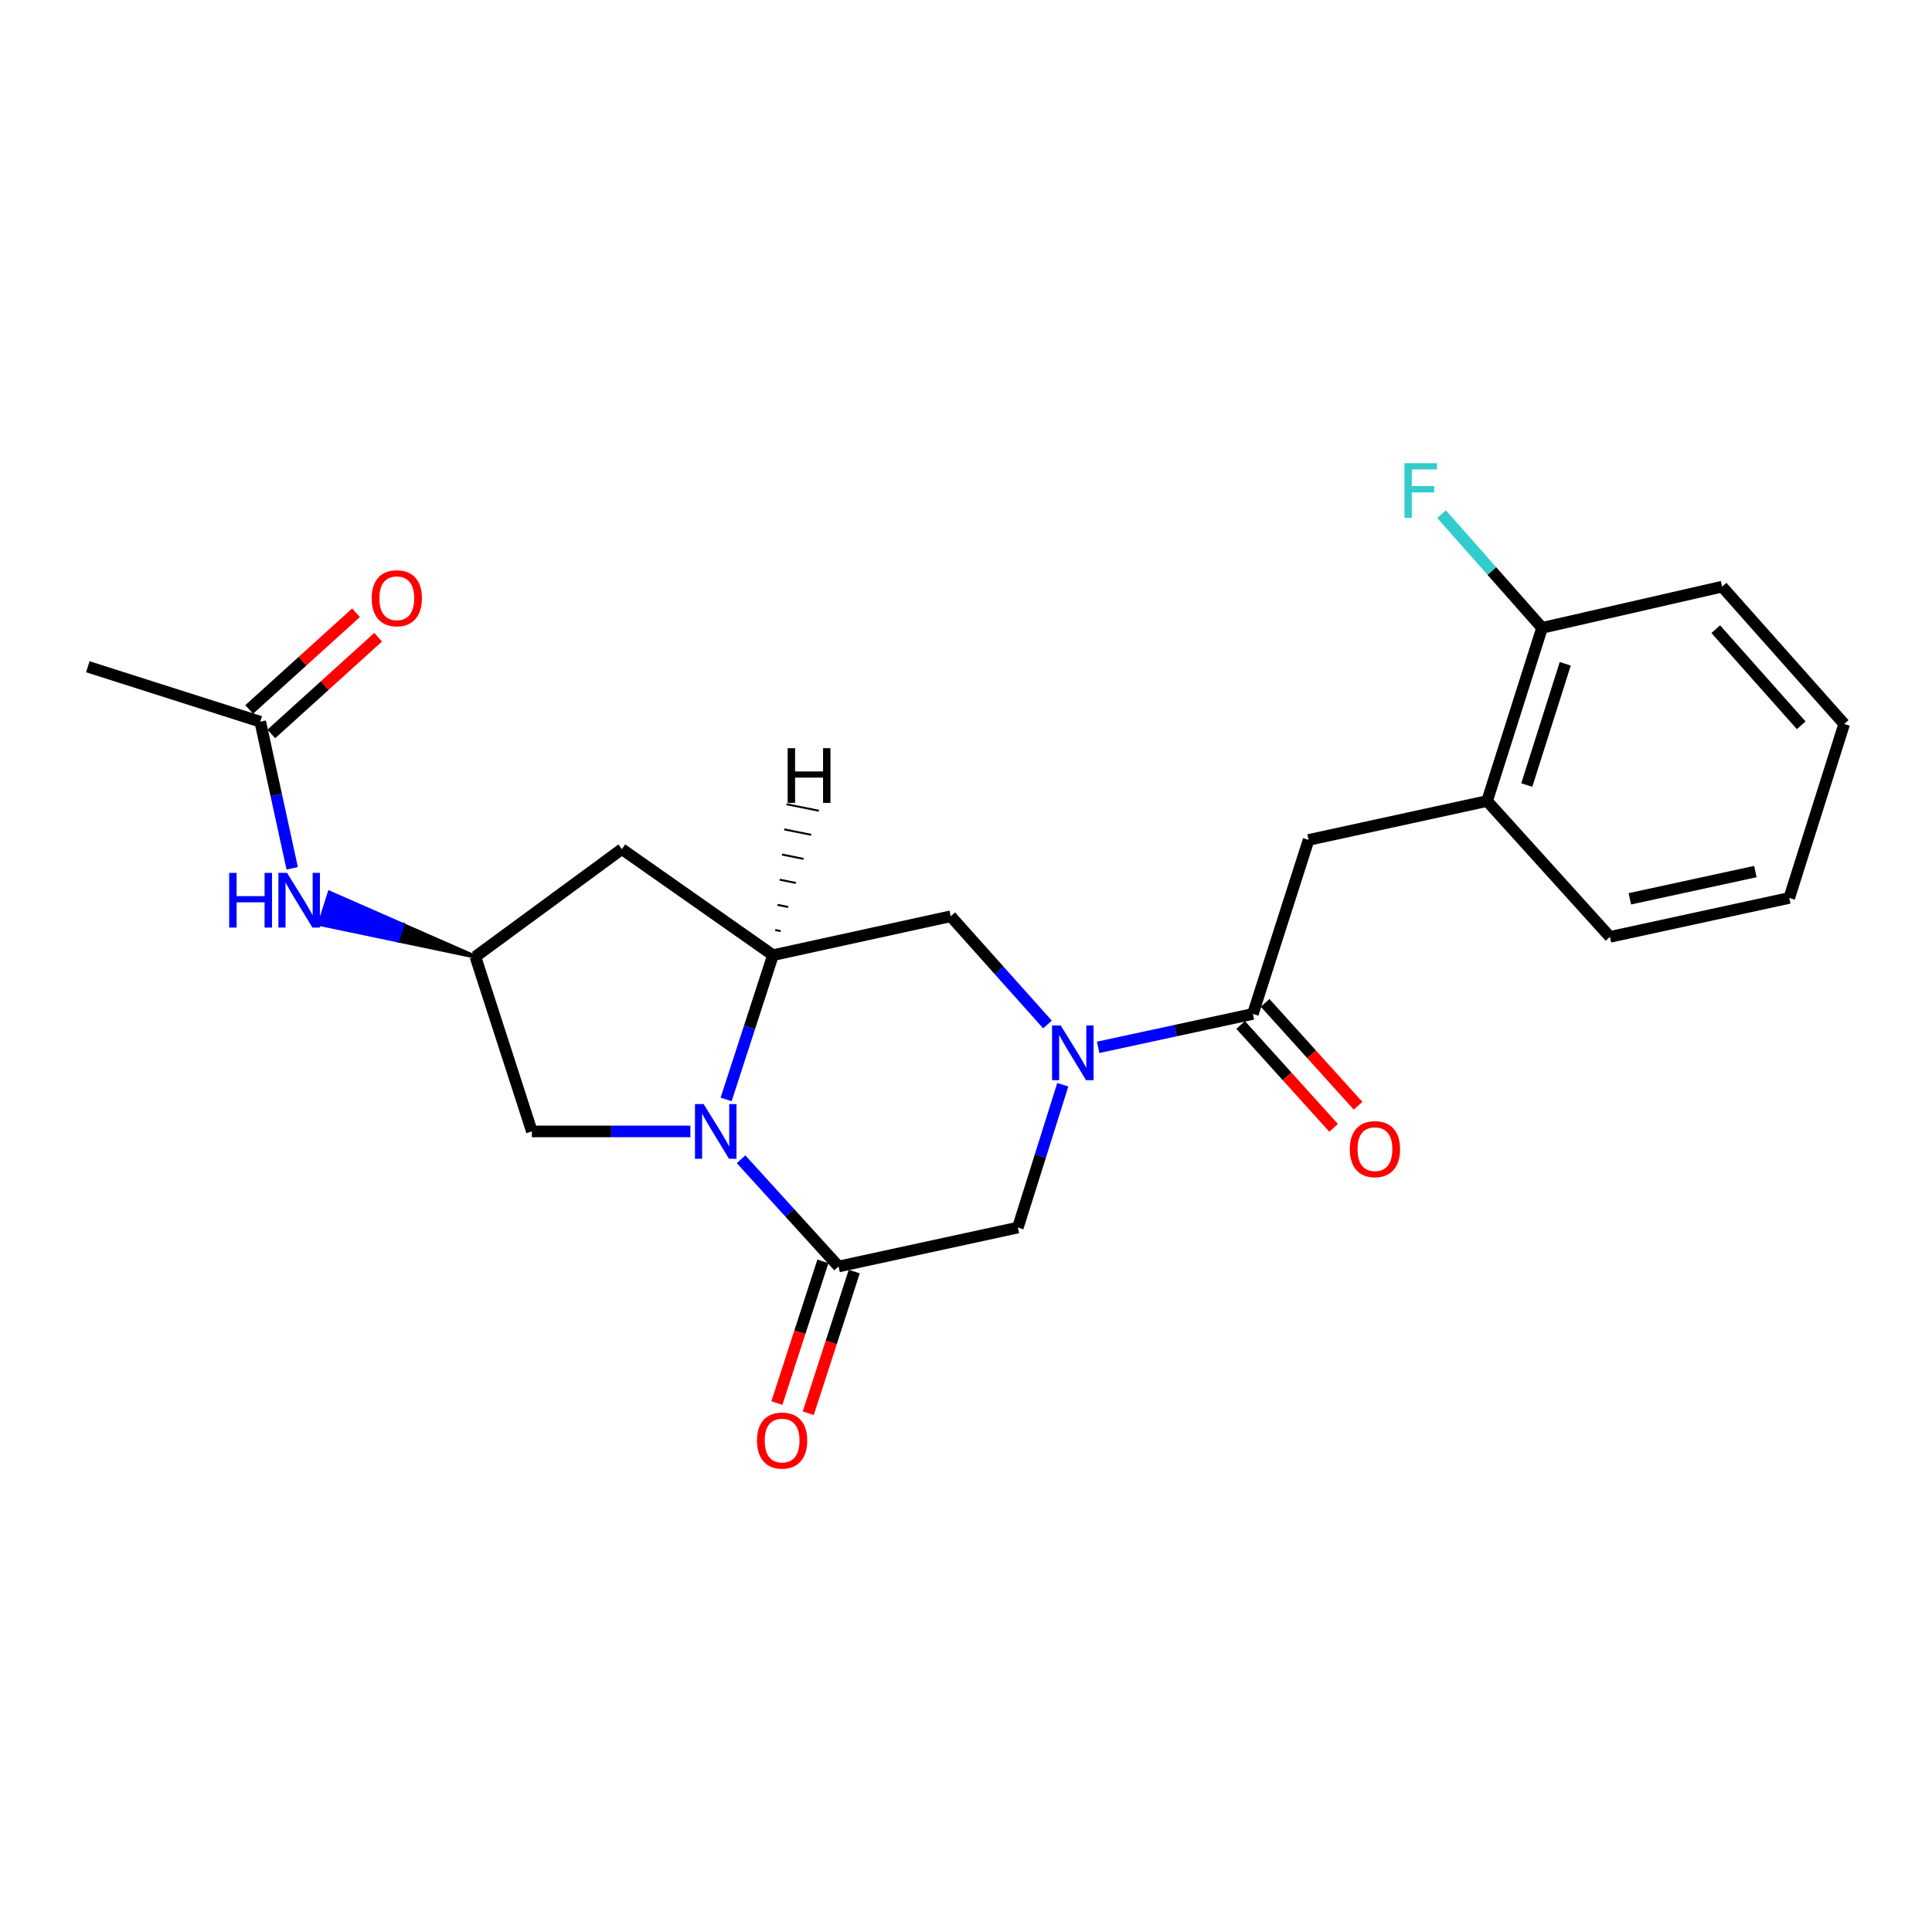 <?xml version='1.0' encoding='iso-8859-1'?>
<svg version='1.1' baseProfile='full'
              xmlns='http://www.w3.org/2000/svg'
                      xmlns:rdkit='http://www.rdkit.org/xml'
                      xmlns:xlink='http://www.w3.org/1999/xlink'
                  xml:space='preserve'
width='1000px' height='1000px' viewBox='0 0 1000 1000'>
<!-- END OF HEADER -->
<rect style='opacity:1.0;fill:#FFFFFF;stroke:none' width='1000' height='1000' x='0' y='0'> </rect>
<path class='bond-1' d='M 383.568,600.028 L 408.803,627.773' style='fill:none;fill-rule:evenodd;stroke:#0000FF;stroke-width:6px;stroke-linecap:butt;stroke-linejoin:miter;stroke-opacity:1' />
<path class='bond-1' d='M 408.803,627.773 L 434.038,655.519' style='fill:none;fill-rule:evenodd;stroke:#000000;stroke-width:6px;stroke-linecap:butt;stroke-linejoin:miter;stroke-opacity:1' />
<path class='bond-2' d='M 375.842,569.064 L 387.966,531.726' style='fill:none;fill-rule:evenodd;stroke:#0000FF;stroke-width:6px;stroke-linecap:butt;stroke-linejoin:miter;stroke-opacity:1' />
<path class='bond-2' d='M 387.966,531.726 L 400.09,494.388' style='fill:none;fill-rule:evenodd;stroke:#000000;stroke-width:6px;stroke-linecap:butt;stroke-linejoin:miter;stroke-opacity:1' />
<path class='bond-9' d='M 357.347,585.622 L 316.322,585.622' style='fill:none;fill-rule:evenodd;stroke:#0000FF;stroke-width:6px;stroke-linecap:butt;stroke-linejoin:miter;stroke-opacity:1' />
<path class='bond-9' d='M 316.322,585.622 L 275.297,585.622' style='fill:none;fill-rule:evenodd;stroke:#000000;stroke-width:6px;stroke-linecap:butt;stroke-linejoin:miter;stroke-opacity:1' />
<path class='bond-0' d='M 542.174,530.274 L 517.138,502.266' style='fill:none;fill-rule:evenodd;stroke:#0000FF;stroke-width:6px;stroke-linecap:butt;stroke-linejoin:miter;stroke-opacity:1' />
<path class='bond-0' d='M 517.138,502.266 L 492.101,474.257' style='fill:none;fill-rule:evenodd;stroke:#000000;stroke-width:6px;stroke-linecap:butt;stroke-linejoin:miter;stroke-opacity:1' />
<path class='bond-3' d='M 568.408,542.105 L 608.449,533.452' style='fill:none;fill-rule:evenodd;stroke:#0000FF;stroke-width:6px;stroke-linecap:butt;stroke-linejoin:miter;stroke-opacity:1' />
<path class='bond-3' d='M 608.449,533.452 L 648.49,524.8' style='fill:none;fill-rule:evenodd;stroke:#000000;stroke-width:6px;stroke-linecap:butt;stroke-linejoin:miter;stroke-opacity:1' />
<path class='bond-24' d='M 550.086,561.471 L 538.466,598.424' style='fill:none;fill-rule:evenodd;stroke:#0000FF;stroke-width:6px;stroke-linecap:butt;stroke-linejoin:miter;stroke-opacity:1' />
<path class='bond-24' d='M 538.466,598.424 L 526.846,635.378' style='fill:none;fill-rule:evenodd;stroke:#000000;stroke-width:6px;stroke-linecap:butt;stroke-linejoin:miter;stroke-opacity:1' />
<path class='bond-4' d='M 434.038,655.519 L 526.846,635.378' style='fill:none;fill-rule:evenodd;stroke:#000000;stroke-width:6px;stroke-linecap:butt;stroke-linejoin:miter;stroke-opacity:1' />
<path class='bond-13' d='M 425.921,652.884 L 414.016,689.555' style='fill:none;fill-rule:evenodd;stroke:#000000;stroke-width:6px;stroke-linecap:butt;stroke-linejoin:miter;stroke-opacity:1' />
<path class='bond-13' d='M 414.016,689.555 L 402.112,726.227' style='fill:none;fill-rule:evenodd;stroke:#FF0000;stroke-width:6px;stroke-linecap:butt;stroke-linejoin:miter;stroke-opacity:1' />
<path class='bond-13' d='M 442.156,658.154 L 430.251,694.826' style='fill:none;fill-rule:evenodd;stroke:#000000;stroke-width:6px;stroke-linecap:butt;stroke-linejoin:miter;stroke-opacity:1' />
<path class='bond-13' d='M 430.251,694.826 L 418.347,731.497' style='fill:none;fill-rule:evenodd;stroke:#FF0000;stroke-width:6px;stroke-linecap:butt;stroke-linejoin:miter;stroke-opacity:1' />
<path class='bond-5' d='M 400.09,494.388 L 492.101,474.257' style='fill:none;fill-rule:evenodd;stroke:#000000;stroke-width:6px;stroke-linecap:butt;stroke-linejoin:miter;stroke-opacity:1' />
<path class='bond-6' d='M 400.09,494.388 L 321.886,439.502' style='fill:none;fill-rule:evenodd;stroke:#000000;stroke-width:6px;stroke-linecap:butt;stroke-linejoin:miter;stroke-opacity:1' />
<path class='bond-26' d='M 404.044,481.929 L 401.255,481.369' style='fill:none;fill-rule:evenodd;stroke:#000000;stroke-width:1.0px;stroke-linecap:butt;stroke-linejoin:miter;stroke-opacity:1' />
<path class='bond-26' d='M 407.998,469.469 L 402.42,468.349' style='fill:none;fill-rule:evenodd;stroke:#000000;stroke-width:1.0px;stroke-linecap:butt;stroke-linejoin:miter;stroke-opacity:1' />
<path class='bond-26' d='M 411.952,457.01 L 403.585,455.329' style='fill:none;fill-rule:evenodd;stroke:#000000;stroke-width:1.0px;stroke-linecap:butt;stroke-linejoin:miter;stroke-opacity:1' />
<path class='bond-26' d='M 415.907,444.55 L 404.75,442.309' style='fill:none;fill-rule:evenodd;stroke:#000000;stroke-width:1.0px;stroke-linecap:butt;stroke-linejoin:miter;stroke-opacity:1' />
<path class='bond-26' d='M 419.861,432.09 L 405.915,429.289' style='fill:none;fill-rule:evenodd;stroke:#000000;stroke-width:1.0px;stroke-linecap:butt;stroke-linejoin:miter;stroke-opacity:1' />
<path class='bond-26' d='M 423.815,419.631 L 407.08,416.269' style='fill:none;fill-rule:evenodd;stroke:#000000;stroke-width:1.0px;stroke-linecap:butt;stroke-linejoin:miter;stroke-opacity:1' />
<path class='bond-7' d='M 648.49,524.8 L 677.318,434.752' style='fill:none;fill-rule:evenodd;stroke:#000000;stroke-width:6px;stroke-linecap:butt;stroke-linejoin:miter;stroke-opacity:1' />
<path class='bond-14' d='M 642.158,530.521 L 666.211,557.142' style='fill:none;fill-rule:evenodd;stroke:#000000;stroke-width:6px;stroke-linecap:butt;stroke-linejoin:miter;stroke-opacity:1' />
<path class='bond-14' d='M 666.211,557.142 L 690.264,583.762' style='fill:none;fill-rule:evenodd;stroke:#FF0000;stroke-width:6px;stroke-linecap:butt;stroke-linejoin:miter;stroke-opacity:1' />
<path class='bond-14' d='M 654.823,519.078 L 678.876,545.698' style='fill:none;fill-rule:evenodd;stroke:#000000;stroke-width:6px;stroke-linecap:butt;stroke-linejoin:miter;stroke-opacity:1' />
<path class='bond-14' d='M 678.876,545.698 L 702.929,572.318' style='fill:none;fill-rule:evenodd;stroke:#FF0000;stroke-width:6px;stroke-linecap:butt;stroke-linejoin:miter;stroke-opacity:1' />
<path class='bond-23' d='M 321.886,439.502 L 246.062,495.185' style='fill:none;fill-rule:evenodd;stroke:#000000;stroke-width:6px;stroke-linecap:butt;stroke-linejoin:miter;stroke-opacity:1' />
<path class='bond-11' d='M 677.318,434.752 L 769.727,414.61' style='fill:none;fill-rule:evenodd;stroke:#000000;stroke-width:6px;stroke-linecap:butt;stroke-linejoin:miter;stroke-opacity:1' />
<path class='bond-8' d='M 246.062,495.185 L 275.297,585.622' style='fill:none;fill-rule:evenodd;stroke:#000000;stroke-width:6px;stroke-linecap:butt;stroke-linejoin:miter;stroke-opacity:1' />
<path class='bond-10' d='M 246.062,495.185 L 208.324,478.613 L 205.72,486.74 Z' style='fill:#000000;fill-rule:evenodd;fill-opacity:1;stroke:#000000;stroke-width:2px;stroke-linecap:butt;stroke-linejoin:miter;stroke-opacity:1;' />
<path class='bond-10' d='M 208.324,478.613 L 165.378,478.295 L 170.586,462.04 Z' style='fill:#0000FF;fill-rule:evenodd;fill-opacity:1;stroke:#0000FF;stroke-width:2px;stroke-linecap:butt;stroke-linejoin:miter;stroke-opacity:1;' />
<path class='bond-10' d='M 208.324,478.613 L 205.72,486.74 L 165.378,478.295 Z' style='fill:#0000FF;fill-rule:evenodd;fill-opacity:1;stroke:#0000FF;stroke-width:2px;stroke-linecap:butt;stroke-linejoin:miter;stroke-opacity:1;' />
<path class='bond-12' d='M 151.246,449.435 L 142.976,411.492' style='fill:none;fill-rule:evenodd;stroke:#0000FF;stroke-width:6px;stroke-linecap:butt;stroke-linejoin:miter;stroke-opacity:1' />
<path class='bond-12' d='M 142.976,411.492 L 134.706,373.55' style='fill:none;fill-rule:evenodd;stroke:#000000;stroke-width:6px;stroke-linecap:butt;stroke-linejoin:miter;stroke-opacity:1' />
<path class='bond-15' d='M 769.727,414.61 L 798.166,324.979' style='fill:none;fill-rule:evenodd;stroke:#000000;stroke-width:6px;stroke-linecap:butt;stroke-linejoin:miter;stroke-opacity:1' />
<path class='bond-15' d='M 790.262,406.328 L 810.169,343.586' style='fill:none;fill-rule:evenodd;stroke:#000000;stroke-width:6px;stroke-linecap:butt;stroke-linejoin:miter;stroke-opacity:1' />
<path class='bond-18' d='M 769.727,414.61 L 833.309,484.925' style='fill:none;fill-rule:evenodd;stroke:#000000;stroke-width:6px;stroke-linecap:butt;stroke-linejoin:miter;stroke-opacity:1' />
<path class='bond-16' d='M 140.434,379.877 L 168.079,354.85' style='fill:none;fill-rule:evenodd;stroke:#000000;stroke-width:6px;stroke-linecap:butt;stroke-linejoin:miter;stroke-opacity:1' />
<path class='bond-16' d='M 168.079,354.85 L 195.725,329.823' style='fill:none;fill-rule:evenodd;stroke:#FF0000;stroke-width:6px;stroke-linecap:butt;stroke-linejoin:miter;stroke-opacity:1' />
<path class='bond-16' d='M 128.978,367.223 L 156.624,342.196' style='fill:none;fill-rule:evenodd;stroke:#000000;stroke-width:6px;stroke-linecap:butt;stroke-linejoin:miter;stroke-opacity:1' />
<path class='bond-16' d='M 156.624,342.196 L 184.27,317.169' style='fill:none;fill-rule:evenodd;stroke:#FF0000;stroke-width:6px;stroke-linecap:butt;stroke-linejoin:miter;stroke-opacity:1' />
<path class='bond-19' d='M 134.706,373.55 L 45.455,345.111' style='fill:none;fill-rule:evenodd;stroke:#000000;stroke-width:6px;stroke-linecap:butt;stroke-linejoin:miter;stroke-opacity:1' />
<path class='bond-17' d='M 798.166,324.979 L 772.164,295.55' style='fill:none;fill-rule:evenodd;stroke:#000000;stroke-width:6px;stroke-linecap:butt;stroke-linejoin:miter;stroke-opacity:1' />
<path class='bond-17' d='M 772.164,295.55 L 746.162,266.12' style='fill:none;fill-rule:evenodd;stroke:#33CCCC;stroke-width:6px;stroke-linecap:butt;stroke-linejoin:miter;stroke-opacity:1' />
<path class='bond-20' d='M 798.166,324.979 L 891.353,303.653' style='fill:none;fill-rule:evenodd;stroke:#000000;stroke-width:6px;stroke-linecap:butt;stroke-linejoin:miter;stroke-opacity:1' />
<path class='bond-21' d='M 833.309,484.925 L 926.116,464.774' style='fill:none;fill-rule:evenodd;stroke:#000000;stroke-width:6px;stroke-linecap:butt;stroke-linejoin:miter;stroke-opacity:1' />
<path class='bond-21' d='M 843.608,465.222 L 908.573,451.116' style='fill:none;fill-rule:evenodd;stroke:#000000;stroke-width:6px;stroke-linecap:butt;stroke-linejoin:miter;stroke-opacity:1' />
<path class='bond-25' d='M 891.353,303.653 L 954.545,374.745' style='fill:none;fill-rule:evenodd;stroke:#000000;stroke-width:6px;stroke-linecap:butt;stroke-linejoin:miter;stroke-opacity:1' />
<path class='bond-25' d='M 888.074,325.657 L 932.309,375.421' style='fill:none;fill-rule:evenodd;stroke:#000000;stroke-width:6px;stroke-linecap:butt;stroke-linejoin:miter;stroke-opacity:1' />
<path class='bond-22' d='M 926.116,464.774 L 954.545,374.745' style='fill:none;fill-rule:evenodd;stroke:#000000;stroke-width:6px;stroke-linecap:butt;stroke-linejoin:miter;stroke-opacity:1' />
<path  class='atom-0' d='M 364.206 571.462
L 373.486 586.462
Q 374.406 587.942, 375.886 590.622
Q 377.366 593.302, 377.446 593.462
L 377.446 571.462
L 381.206 571.462
L 381.206 599.782
L 377.326 599.782
L 367.366 583.382
Q 366.206 581.462, 364.966 579.262
Q 363.766 577.062, 363.406 576.382
L 363.406 599.782
L 359.726 599.782
L 359.726 571.462
L 364.206 571.462
' fill='#0000FF'/>
<path  class='atom-1' d='M 549.024 530.781
L 558.304 545.781
Q 559.224 547.261, 560.704 549.941
Q 562.184 552.621, 562.264 552.781
L 562.264 530.781
L 566.024 530.781
L 566.024 559.101
L 562.144 559.101
L 552.184 542.701
Q 551.024 540.781, 549.784 538.581
Q 548.584 536.381, 548.224 535.701
L 548.224 559.101
L 544.544 559.101
L 544.544 530.781
L 549.024 530.781
' fill='#0000FF'/>
<path  class='atom-11' d='M 118.627 451.799
L 122.467 451.799
L 122.467 463.839
L 136.947 463.839
L 136.947 451.799
L 140.787 451.799
L 140.787 480.119
L 136.947 480.119
L 136.947 467.039
L 122.467 467.039
L 122.467 480.119
L 118.627 480.119
L 118.627 451.799
' fill='#0000FF'/>
<path  class='atom-11' d='M 148.587 451.799
L 157.867 466.799
Q 158.787 468.279, 160.267 470.959
Q 161.747 473.639, 161.827 473.799
L 161.827 451.799
L 165.587 451.799
L 165.587 480.119
L 161.707 480.119
L 151.747 463.719
Q 150.587 461.799, 149.347 459.599
Q 148.147 457.399, 147.787 456.719
L 147.787 480.119
L 144.107 480.119
L 144.107 451.799
L 148.587 451.799
' fill='#0000FF'/>
<path  class='atom-14' d='M 391.812 745.628
Q 391.812 738.828, 395.172 735.028
Q 398.532 731.228, 404.812 731.228
Q 411.092 731.228, 414.452 735.028
Q 417.812 738.828, 417.812 745.628
Q 417.812 752.508, 414.412 756.428
Q 411.012 760.308, 404.812 760.308
Q 398.572 760.308, 395.172 756.428
Q 391.812 752.548, 391.812 745.628
M 404.812 757.108
Q 409.132 757.108, 411.452 754.228
Q 413.812 751.308, 413.812 745.628
Q 413.812 740.068, 411.452 737.268
Q 409.132 734.428, 404.812 734.428
Q 400.492 734.428, 398.132 737.228
Q 395.812 740.028, 395.812 745.628
Q 395.812 751.348, 398.132 754.228
Q 400.492 757.108, 404.812 757.108
' fill='#FF0000'/>
<path  class='atom-15' d='M 698.664 594.796
Q 698.664 587.996, 702.024 584.196
Q 705.384 580.396, 711.664 580.396
Q 717.944 580.396, 721.304 584.196
Q 724.664 587.996, 724.664 594.796
Q 724.664 601.676, 721.264 605.596
Q 717.864 609.476, 711.664 609.476
Q 705.424 609.476, 702.024 605.596
Q 698.664 601.716, 698.664 594.796
M 711.664 606.276
Q 715.984 606.276, 718.304 603.396
Q 720.664 600.476, 720.664 594.796
Q 720.664 589.236, 718.304 586.436
Q 715.984 583.596, 711.664 583.596
Q 707.344 583.596, 704.984 586.396
Q 702.664 589.196, 702.664 594.796
Q 702.664 600.516, 704.984 603.396
Q 707.344 606.276, 711.664 606.276
' fill='#FF0000'/>
<path  class='atom-17' d='M 192.381 309.65
Q 192.381 302.85, 195.741 299.05
Q 199.101 295.25, 205.381 295.25
Q 211.661 295.25, 215.021 299.05
Q 218.381 302.85, 218.381 309.65
Q 218.381 316.53, 214.981 320.45
Q 211.581 324.33, 205.381 324.33
Q 199.141 324.33, 195.741 320.45
Q 192.381 316.57, 192.381 309.65
M 205.381 321.13
Q 209.701 321.13, 212.021 318.25
Q 214.381 315.33, 214.381 309.65
Q 214.381 304.09, 212.021 301.29
Q 209.701 298.45, 205.381 298.45
Q 201.061 298.45, 198.701 301.25
Q 196.381 304.05, 196.381 309.65
Q 196.381 315.37, 198.701 318.25
Q 201.061 321.13, 205.381 321.13
' fill='#FF0000'/>
<path  class='atom-18' d='M 726.951 239.746
L 743.791 239.746
L 743.791 242.986
L 730.751 242.986
L 730.751 251.586
L 742.351 251.586
L 742.351 254.866
L 730.751 254.866
L 730.751 268.066
L 726.951 268.066
L 726.951 239.746
' fill='#33CCCC'/>
<path  class='atom-24' d='M 407.689 387.259
L 411.529 387.259
L 411.529 399.299
L 426.009 399.299
L 426.009 387.259
L 429.849 387.259
L 429.849 415.579
L 426.009 415.579
L 426.009 402.499
L 411.529 402.499
L 411.529 415.579
L 407.689 415.579
L 407.689 387.259
' fill='#000000'/>
</svg>
